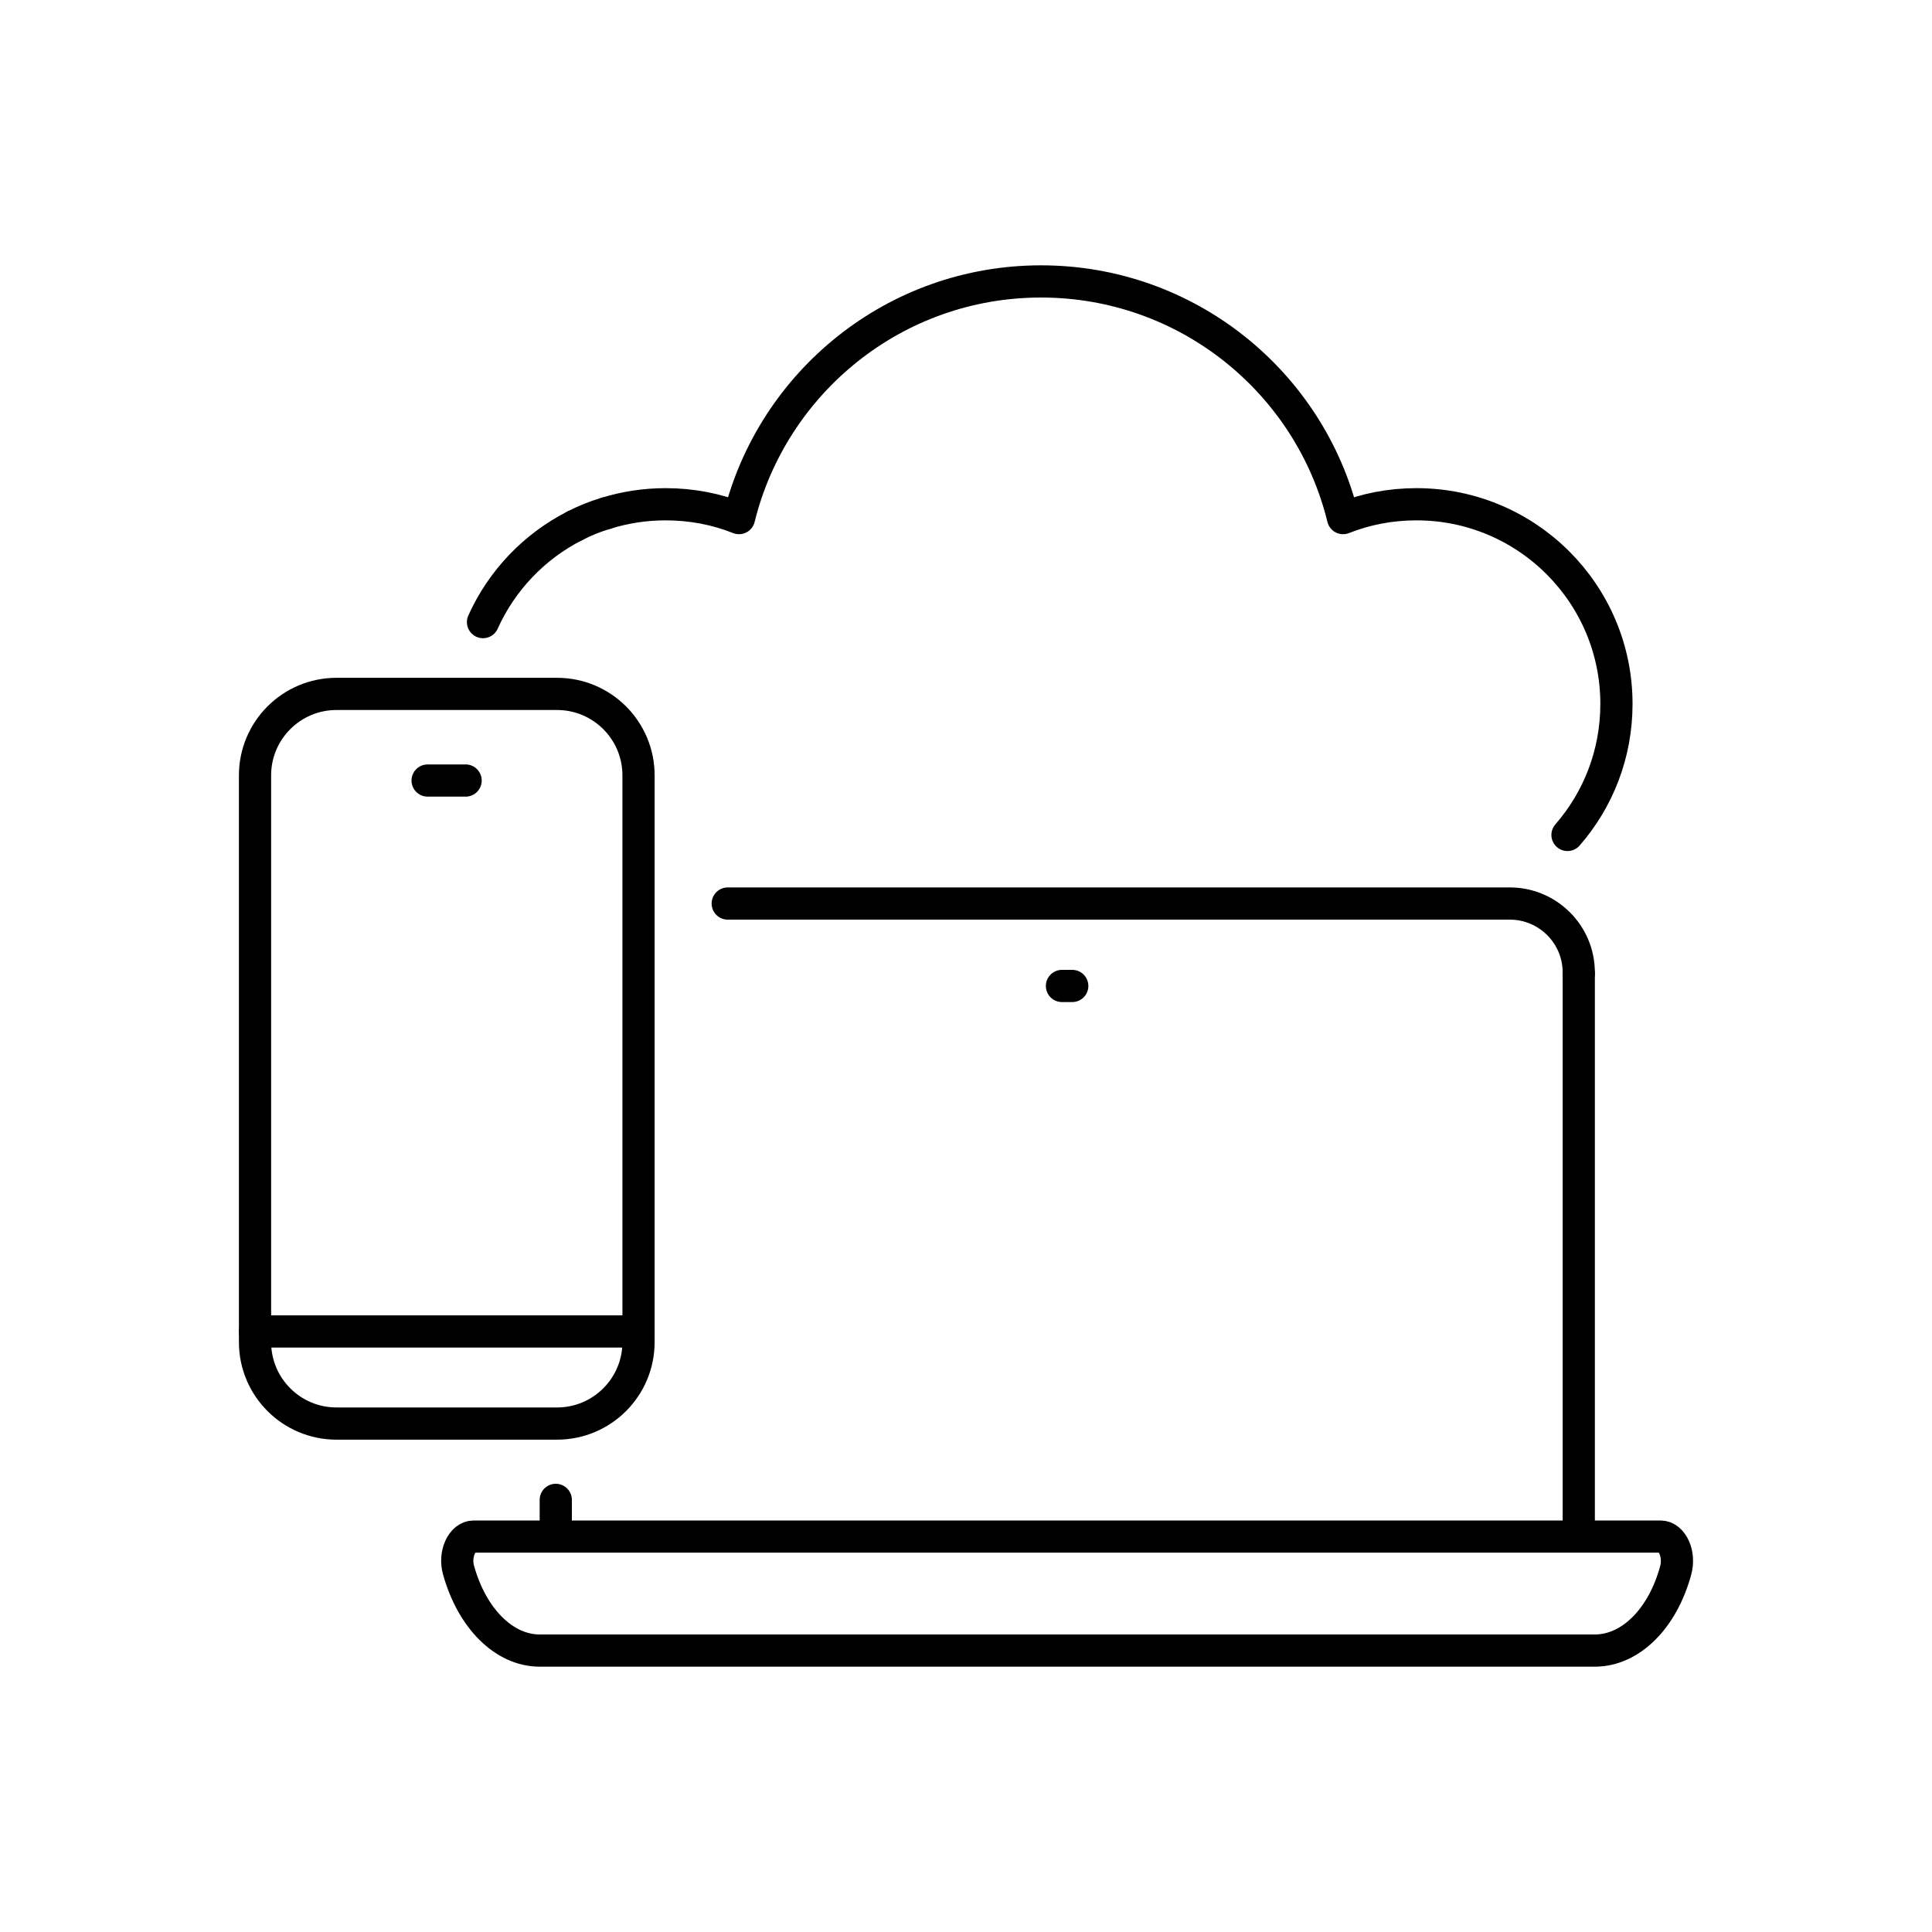 <?xml version="1.0" encoding="utf-8"?>
<svg xmlns="http://www.w3.org/2000/svg" width="60" height="60" viewBox="0 0 60 60" fill="none">
<mask id="mask0_8901_3023" style="mask-type:luminance" maskUnits="userSpaceOnUse" x="0" y="0" width="60" height="60">
<path d="M60 0H0V60H60V0Z" fill="white"/>
</mask>
<g mask="url(#mask0_8901_3023)">
<path d="M51.57 47.72H14.71C14.35 47.72 14.1 48.26 14.24 48.76C14.66 50.27 15.66 51.26 16.76 51.26H49.53C50.63 51.26 51.63 50.28 52.04 48.77C52.18 48.26 51.93 47.72 51.57 47.72Z" stroke="black" stroke-linecap="round" stroke-linejoin="round"/>
<path d="M49.03 30.24V30.2C49.03 29.02 48.07 28.06 46.89 28.06H22.6" stroke="black" stroke-linecap="round" stroke-linejoin="round"/>
<path d="M49.03 47.51V30.24" stroke="black" stroke-linecap="round" stroke-linejoin="round"/>
<path d="M17.26 46.58V47.51" stroke="black" stroke-linecap="round" stroke-linejoin="round"/>
<path d="M17.85 16.33C18.16 16.17 18.48 16.04 18.82 15.94" stroke="black" stroke-linecap="round" stroke-linejoin="round"/>
<path d="M15 19.32C15.58 18.03 16.59 16.97 17.85 16.33" stroke="black" stroke-linecap="round" stroke-linejoin="round"/>
<path d="M18.82 15.94C19.4 15.76 20.02 15.66 20.67 15.66C21.48 15.66 22.25 15.81 22.95 16.09C23.99 11.87 27.79 8.74 32.33 8.74C36.87 8.74 40.68 11.87 41.71 16.09C42.42 15.81 43.18 15.66 43.99 15.66C47.42 15.66 50.2 18.44 50.2 21.86C50.2 23.42 49.63 24.84 48.68 25.93" stroke="black" stroke-linecap="round" stroke-linejoin="round"/>
<path d="M17.3 21.55H10.45C9.053 21.55 7.92 22.683 7.92 24.08V41.68C7.92 43.077 9.053 44.21 10.45 44.21H17.3C18.697 44.21 19.83 43.077 19.83 41.68V24.08C19.83 22.683 18.697 21.55 17.3 21.55Z" stroke="black" stroke-linecap="round" stroke-linejoin="round"/>
<path d="M13.28 24.24H14.46" stroke="black" stroke-linecap="round" stroke-linejoin="round"/>
<path d="M32.98 30.62H33.3" stroke="black" stroke-linecap="round" stroke-linejoin="round"/>
<path d="M7.92 41.35H19.83" stroke="black" stroke-linecap="round" stroke-linejoin="round"/>
</g>
</svg>